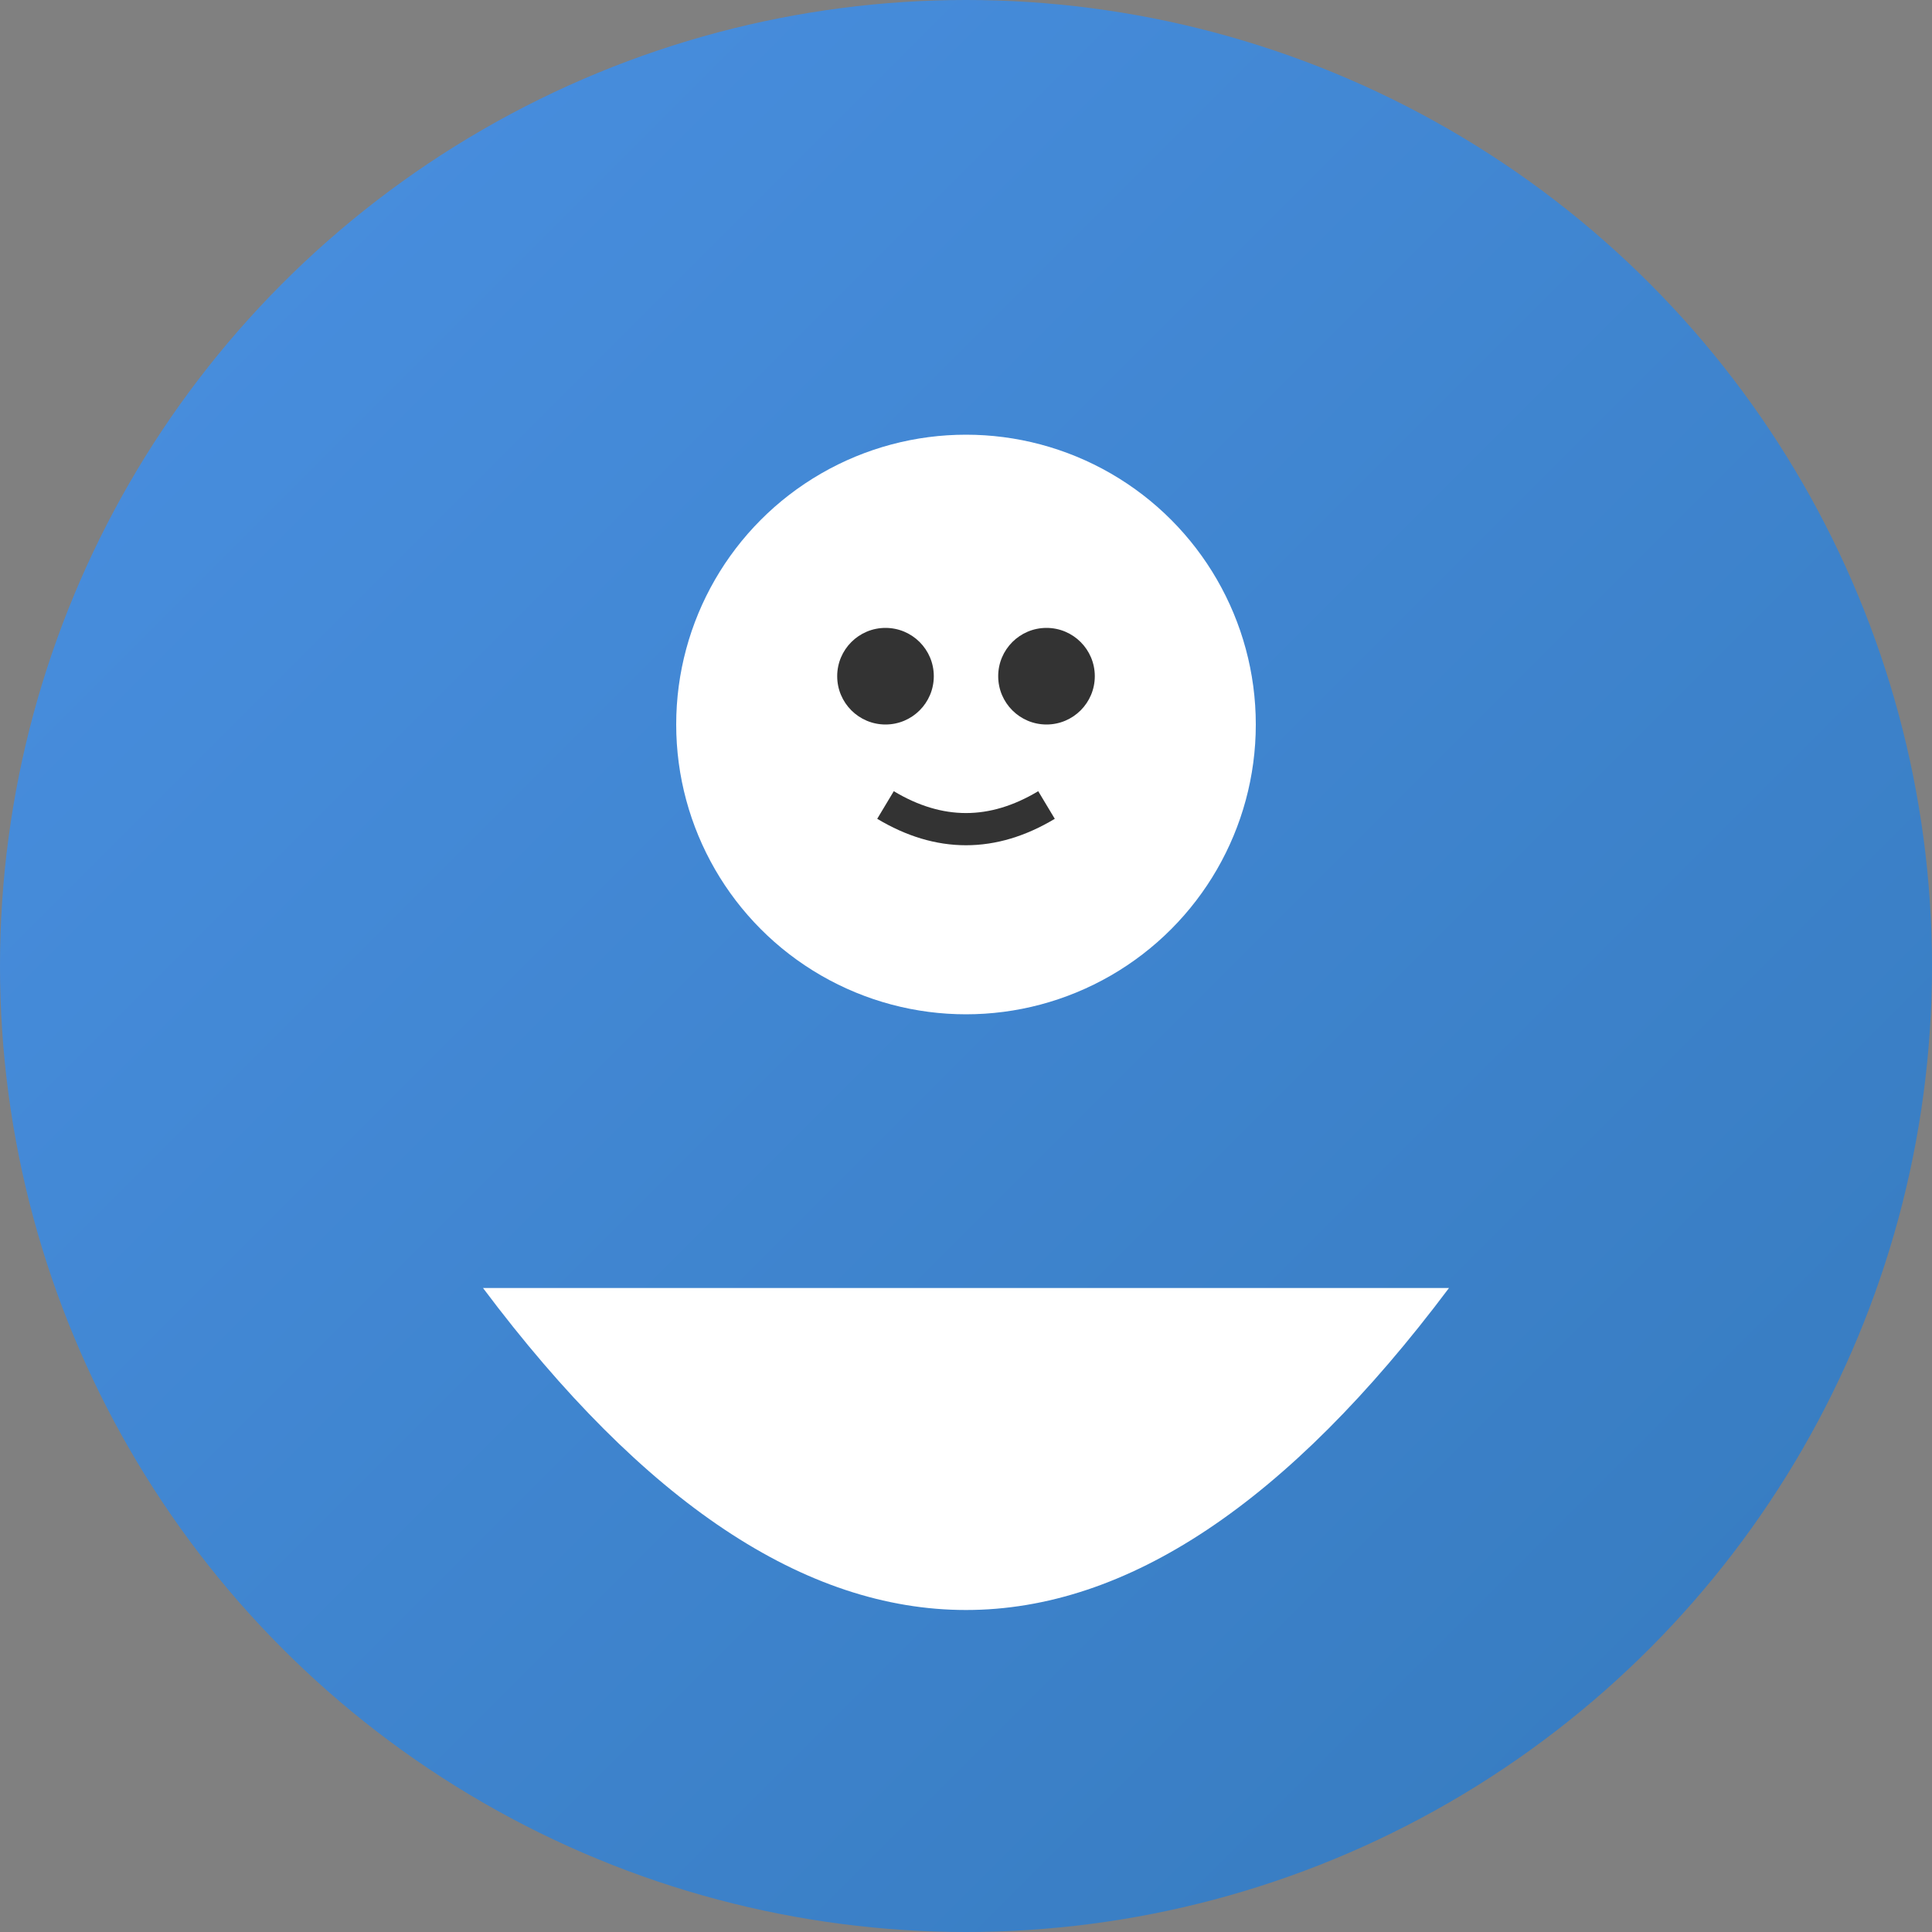 <svg width="120" height="120" viewBox="0 0 120 120" xmlns="http://www.w3.org/2000/svg">
  <rect x="0" y="0" width="120" height="120" fill="#808080" stroke="none"/>
  <defs>
    <linearGradient id="avatarGradient" x1="0%" y1="0%" x2="100%" y2="100%">
      <stop offset="0%" style="stop-color:#4A90E2;stop-opacity:1" />
      <stop offset="100%" style="stop-color:#357ABD;stop-opacity:1" />
    </linearGradient>
  </defs>
  
  <!-- 背景圆形 -->
  <circle cx="60" cy="60" r="60" fill="url(#avatarGradient)"/>
  
  <!-- 头部 -->
  <circle cx="60" cy="45" r="18" fill="white"/>
  
  <!-- 身体 -->
  <path d="M 30 80 Q 60 120 90 80" fill="white"/>
  
  <!-- 眼睛 -->
  <circle cx="55" cy="42" r="3" fill="#333"/>
  <circle cx="65" cy="42" r="3" fill="#333"/>
  
  <!-- 嘴巴 -->
  <path d="M 55 50 Q 60 53 65 50" stroke="#333" stroke-width="2" fill="none"/>
</svg>
